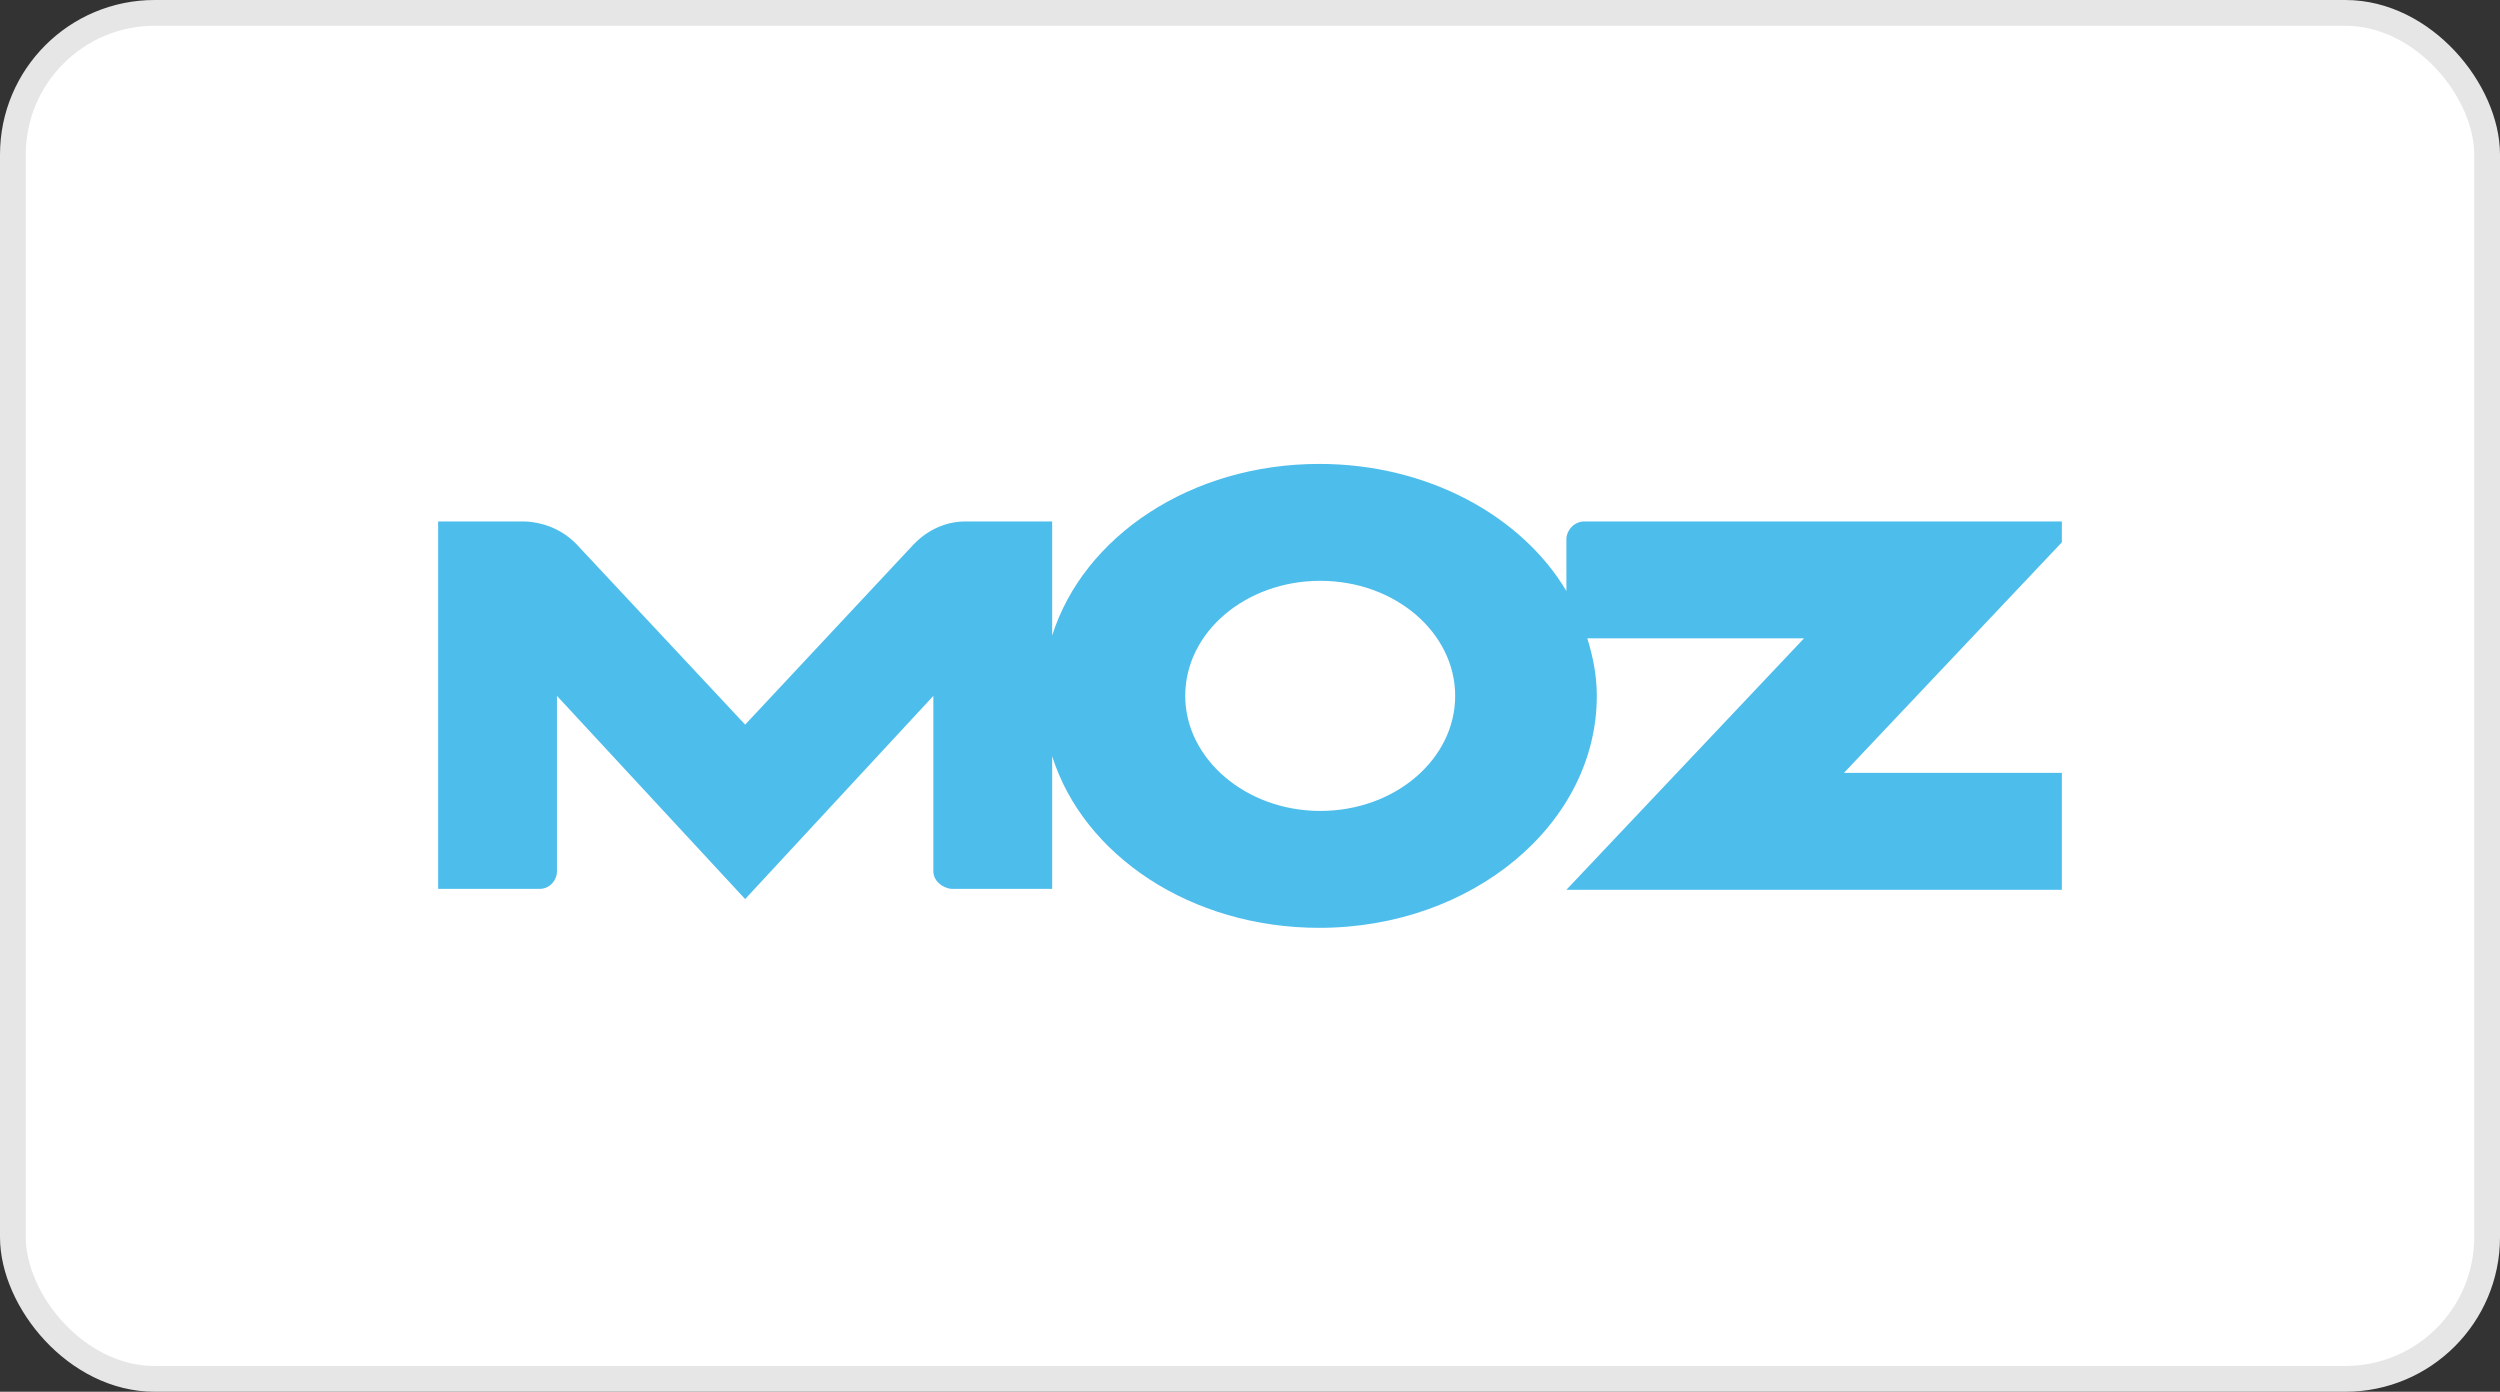 <svg width="97" height="54" viewBox="0 0 97 54" fill="none" xmlns="http://www.w3.org/2000/svg">
<rect x="0" y="0" width="97" height="54" fill="#333333" stroke="none"/>
<rect x="0.5" y="0.5" width="96" height="53" rx="5.5" fill="white"/>
<rect x="0.5" y="0.5" width="96" height="53" rx="5.5" stroke="#E6E6E6"/>
<g clip-path="url(#clip0_1476_2460)">
<path d="M71.545 29.988L80.765 20.232H61.477C61.108 20.232 60.813 20.52 60.776 20.88V22.932C59.043 20.016 55.392 18 51.188 18C46.209 18 42.041 20.808 40.824 24.66V20.232H37.468C36.657 20.232 35.956 20.592 35.44 21.132L28.912 28.116L22.384 21.132C21.868 20.592 21.167 20.268 20.356 20.232H17V34.488H20.946C21.315 34.488 21.61 34.164 21.61 33.804V27L28.912 34.884L36.214 27V33.804C36.214 34.164 36.546 34.452 36.915 34.488H40.824V29.34C42.041 33.192 46.209 36 51.188 36C57.125 36 61.956 31.968 61.956 27C61.956 26.208 61.809 25.488 61.588 24.768H69.996L60.776 34.524H80.064C80.433 34.524 80.728 34.236 80.765 33.876V29.988H71.545ZM51.224 31.464C48.348 31.464 45.987 29.448 45.987 27C45.987 24.516 48.348 22.536 51.224 22.536C54.138 22.536 56.461 24.552 56.461 27C56.461 29.448 54.138 31.464 51.224 31.464Z" fill="#4DBDEB"/>
</g>
<defs>
<clipPath id="clip0_1476_2460">
<rect width="63" height="18" fill="white" transform="translate(17 18)"/>
</clipPath>
</defs>
</svg>
